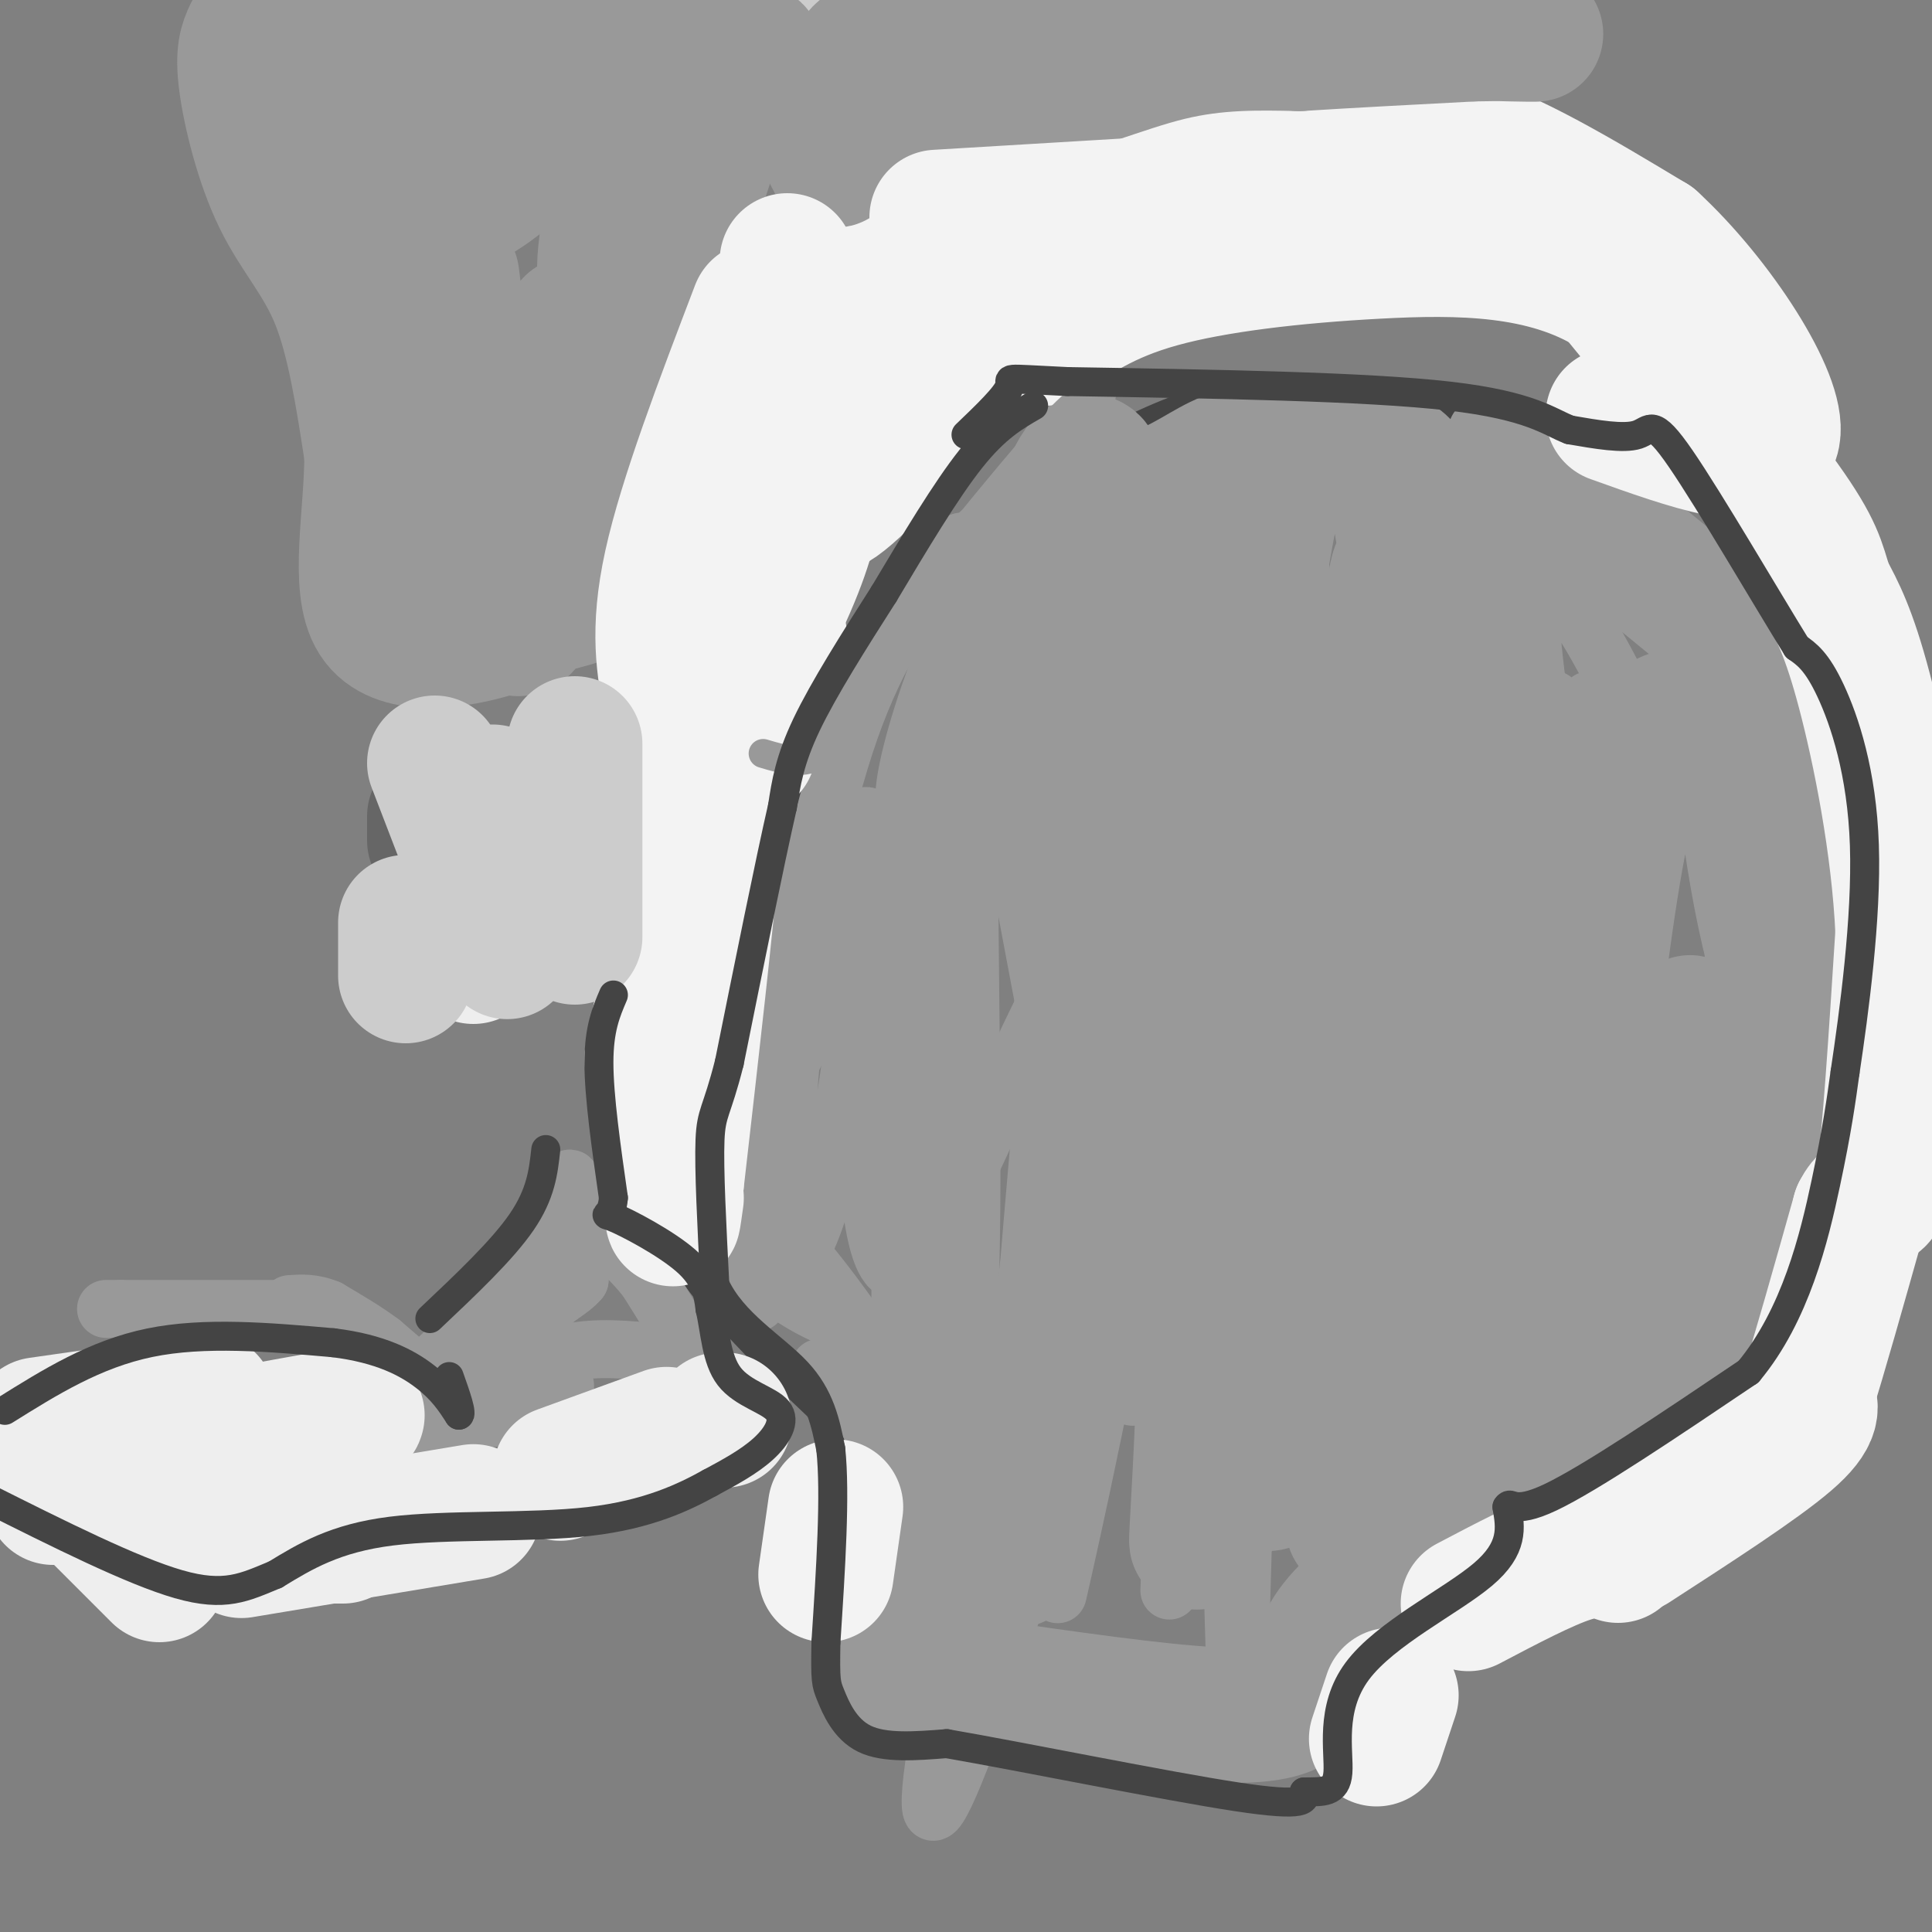 <svg viewBox='0 0 400 400' version='1.1' xmlns='http://www.w3.org/2000/svg' xmlns:xlink='http://www.w3.org/1999/xlink'><rect x="0" y="0" width="400" height="400" fill="#808080" stroke="none"/><g fill='none' stroke='#444444' stroke-width='6' stroke-linecap='round' stroke-linejoin='round'><path d='M142,130c0.000,0.000 6.000,-1.000 6,-1'/><path d='M232,90c0.000,0.000 -28.000,31.000 -28,31'/><path d='M204,121c-8.356,7.489 -15.244,10.711 -21,18c-5.756,7.289 -10.378,18.644 -15,30'/><path d='M168,169c-3.800,10.044 -5.800,20.156 -10,30c-4.200,9.844 -10.600,19.422 -17,29'/><path d='M141,228c-3.889,9.444 -5.111,18.556 -2,27c3.111,8.444 10.556,16.222 18,24'/><path d='M157,279c7.600,8.178 17.600,16.622 22,22c4.400,5.378 3.200,7.689 2,10'/><path d='M181,311c-0.167,6.333 -1.583,17.167 -3,28'/><path d='M178,339c-0.274,5.679 0.542,5.875 0,7c-0.542,1.125 -2.440,3.179 8,5c10.440,1.821 33.220,3.411 56,5'/><path d='M242,356c15.911,2.778 27.689,7.222 34,6c6.311,-1.222 7.156,-8.111 8,-15'/><path d='M284,347c1.867,-4.378 2.533,-7.822 12,-13c9.467,-5.178 27.733,-12.089 46,-19'/><path d='M342,315c12.333,-8.833 20.167,-21.417 28,-34'/><path d='M370,281c6.333,-12.333 8.167,-26.167 10,-40'/><path d='M380,241c2.756,-14.000 4.644,-29.000 5,-37c0.356,-8.000 -0.822,-9.000 -2,-10'/><path d='M383,194c-1.536,-4.012 -4.375,-9.042 -5,-17c-0.625,-7.958 0.964,-18.845 0,-25c-0.964,-6.155 -4.482,-7.577 -8,-9'/><path d='M370,143c-1.378,-4.600 -0.822,-11.600 -5,-18c-4.178,-6.400 -13.089,-12.200 -22,-18'/><path d='M343,107c-6.667,-6.044 -12.333,-12.156 -20,-16c-7.667,-3.844 -17.333,-5.422 -27,-7'/><path d='M296,84c-10.956,-2.156 -24.844,-4.044 -36,-3c-11.156,1.044 -19.578,5.022 -28,9'/><path d='M232,90c-10.000,5.500 -21.000,14.750 -32,24'/><path d='M200,114c-7.733,4.889 -11.067,5.111 -17,15c-5.933,9.889 -14.467,29.444 -23,49'/><path d='M160,178c-5.333,14.667 -7.167,26.833 -9,39'/><path d='M81,287c-2.583,-3.833 -5.167,-7.667 -5,-8c0.167,-0.333 3.083,2.833 6,6'/><path d='M82,285c1.733,1.467 3.067,2.133 3,2c-0.067,-0.133 -1.533,-1.067 -3,-2'/></g>
<g fill='none' stroke='#444444' stroke-width='12' stroke-linecap='round' stroke-linejoin='round'><path d='M95,280c2.363,-0.286 4.726,-0.571 3,1c-1.726,1.571 -7.542,5.000 -8,7c-0.458,2.000 4.440,2.571 7,2c2.560,-0.571 2.780,-2.286 3,-4'/><path d='M100,286c0.022,-2.089 -1.422,-5.311 0,-9c1.422,-3.689 5.711,-7.844 10,-12'/><path d='M110,265c3.667,-4.500 7.833,-9.750 12,-15'/><path d='M122,250c0.267,0.644 -5.067,9.756 -10,15c-4.933,5.244 -9.467,6.622 -14,8'/><path d='M98,273c-3.024,2.250 -3.583,3.875 -4,6c-0.417,2.125 -0.690,4.750 0,6c0.690,1.250 2.345,1.125 4,1'/><path d='M98,286c2.178,-0.867 5.622,-3.533 8,-4c2.378,-0.467 3.689,1.267 5,3'/><path d='M111,285c2.143,-0.274 5.000,-2.458 5,-3c0.000,-0.542 -2.857,0.560 -4,0c-1.143,-0.560 -0.571,-2.780 0,-5'/></g>
<g fill='none' stroke='#999999' stroke-width='12' stroke-linecap='round' stroke-linejoin='round'><path d='M86,288c-0.956,-1.556 -1.911,-3.111 -1,-3c0.911,0.111 3.689,1.889 3,1c-0.689,-0.889 -4.844,-4.444 -9,-8'/><path d='M79,278c-3.333,-2.500 -7.167,-4.750 -11,-7'/><path d='M68,271c-3.167,-1.333 -5.583,-1.167 -8,-1'/><path d='M91,281c3.726,-3.613 7.452,-7.226 8,-7c0.548,0.226 -2.083,4.292 -3,6c-0.917,1.708 -0.119,1.060 2,-2c2.119,-3.060 5.560,-8.530 9,-14'/><path d='M107,264c1.756,-0.356 1.644,5.756 3,5c1.356,-0.756 4.178,-8.378 7,-16'/><path d='M117,253c1.489,-4.844 1.711,-8.956 1,-9c-0.711,-0.044 -2.356,3.978 -4,8'/><path d='M114,252c-2.978,6.267 -8.422,17.933 -13,25c-4.578,7.067 -8.289,9.533 -12,12'/><path d='M89,289c1.000,0.833 9.500,-3.083 18,-7'/><path d='M107,282c0.131,-0.321 -8.542,2.375 -11,4c-2.458,1.625 1.298,2.179 6,1c4.702,-1.179 10.351,-4.089 16,-7'/><path d='M118,280c5.667,-1.167 11.833,-0.583 18,0'/><path d='M136,280c4.489,0.400 6.711,1.400 6,-1c-0.711,-2.400 -4.356,-8.200 -8,-14'/><path d='M134,265c-3.556,-4.578 -8.444,-9.022 -11,-9c-2.556,0.022 -2.778,4.511 -3,9'/><path d='M120,265c-1.889,2.289 -5.111,3.511 -7,6c-1.889,2.489 -2.444,6.244 -3,10'/><path d='M110,281c1.583,2.571 7.042,4.000 7,6c-0.042,2.000 -5.583,4.571 -12,6c-6.417,1.429 -13.708,1.714 -21,2'/><path d='M84,295c-3.500,0.333 -1.750,0.167 0,0'/><path d='M57,271c0.000,0.000 -32.000,0.000 -32,0'/><path d='M25,271c-5.333,0.000 -2.667,0.000 0,0'/><path d='M240,128c-1.667,8.917 -3.333,17.833 -2,15c1.333,-2.833 5.667,-17.417 10,-32'/><path d='M240,143c5.898,-8.708 11.796,-17.416 5,-11c-6.796,6.416 -26.285,27.957 -29,23c-2.715,-4.957 11.346,-36.411 12,-39c0.654,-2.589 -12.099,23.689 -17,33c-4.901,9.311 -1.951,1.656 1,-6'/><path d='M212,143c4.020,-7.331 13.572,-22.658 20,-31c6.428,-8.342 9.734,-9.698 11,-7c1.266,2.698 0.492,9.449 -4,17c-4.492,7.551 -12.701,15.900 -15,17c-2.299,1.100 1.312,-5.051 5,-9c3.688,-3.949 7.452,-5.698 10,-7c2.548,-1.302 3.878,-2.158 0,3c-3.878,5.158 -12.965,16.331 -15,19c-2.035,2.669 2.983,-3.165 8,-9'/><path d='M232,136c4.456,-10.978 11.596,-33.922 14,-21c2.404,12.922 0.070,61.710 -1,68c-1.070,6.290 -0.877,-29.917 2,-52c2.877,-22.083 8.439,-30.041 14,-38'/><path d='M245,226c-6.836,28.169 -13.672,56.338 -16,39c-2.328,-17.338 -0.149,-80.182 2,-102c2.149,-21.818 4.267,-2.611 5,21c0.733,23.611 0.082,51.626 0,75c-0.082,23.374 0.405,42.107 -5,21c-5.405,-21.107 -16.703,-82.053 -28,-143'/><path d='M203,137c-4.342,1.701 -1.199,77.452 -2,121c-0.801,43.548 -5.548,54.891 -8,35c-2.452,-19.891 -2.610,-71.017 -2,-97c0.610,-25.983 1.990,-26.824 3,-19c1.010,7.824 1.652,24.314 0,52c-1.652,27.686 -5.599,66.569 -7,58c-1.401,-8.569 -0.258,-64.591 3,-98c3.258,-33.409 8.629,-44.204 14,-55'/><path d='M204,134c3.149,-6.986 4.021,3.050 -2,21c-6.021,17.950 -18.937,43.815 -24,45c-5.063,1.185 -2.275,-22.311 0,-29c2.275,-6.689 4.035,3.430 -2,21c-6.035,17.570 -19.867,42.591 -25,52c-5.133,9.409 -1.566,3.204 2,-3'/><path d='M153,241c0.852,-3.887 1.981,-12.104 3,-11c1.019,1.104 1.928,11.528 0,14c-1.928,2.472 -6.694,-3.008 -8,-7c-1.306,-3.992 0.847,-6.496 3,-9'/><path d='M151,228c-1.036,0.381 -5.125,5.833 -4,5c1.125,-0.833 7.464,-7.952 11,-14c3.536,-6.048 4.268,-11.024 5,-16'/><path d='M163,203c2.778,-12.444 7.222,-35.556 13,-52c5.778,-16.444 12.889,-26.222 20,-36'/><path d='M196,115c4.091,-5.603 4.317,-1.609 5,0c0.683,1.609 1.822,0.833 0,6c-1.822,5.167 -6.606,16.276 -10,27c-3.394,10.724 -5.398,21.064 -2,19c3.398,-2.064 12.199,-16.532 21,-31'/><path d='M210,136c9.696,-11.050 23.435,-23.176 32,-33c8.565,-9.824 11.956,-17.344 2,2c-9.956,19.344 -33.257,65.554 -34,67c-0.743,1.446 21.074,-41.873 30,-57c8.926,-15.127 4.963,-2.064 1,11'/><path d='M241,126c-4.706,31.523 -16.972,104.830 -20,106c-3.028,1.170 3.181,-69.799 5,-87c1.819,-17.201 -0.752,19.365 -3,38c-2.248,18.635 -4.174,19.339 -11,34c-6.826,14.661 -18.551,43.280 -25,46c-6.449,2.720 -7.621,-20.460 -8,-36c-0.379,-15.540 0.035,-23.440 0,-26c-0.035,-2.560 -0.517,0.220 -1,3'/><path d='M178,204c-0.577,5.257 -1.520,16.900 -4,29c-2.480,12.100 -6.496,24.657 -9,27c-2.504,2.343 -3.496,-5.527 -3,-19c0.496,-13.473 2.480,-32.551 2,-25c-0.480,7.551 -3.423,41.729 -6,51c-2.577,9.271 -4.789,-6.364 -7,-22'/><path d='M151,245c-1.708,-0.775 -2.478,8.287 4,16c6.478,7.713 20.206,14.077 20,12c-0.206,-2.077 -14.344,-12.593 -18,-16c-3.656,-3.407 3.172,0.297 10,4'/><path d='M167,261c7.690,9.071 21.917,29.750 22,34c0.083,4.250 -13.976,-7.929 -18,-11c-4.024,-3.071 1.988,2.964 8,9'/><path d='M179,293c3.000,5.667 6.500,15.333 10,25'/><path d='M189,318c1.368,8.467 -0.211,17.136 -1,20c-0.789,2.864 -0.789,-0.075 -1,-5c-0.211,-4.925 -0.632,-11.836 0,-11c0.632,0.836 2.316,9.418 4,18'/><path d='M191,340c8.888,-14.151 29.109,-58.530 34,-58c4.891,0.530 -5.549,45.968 -6,48c-0.451,2.032 9.085,-39.342 14,-69c4.915,-29.658 5.208,-47.600 6,-52c0.792,-4.400 2.083,4.743 -1,26c-3.083,21.257 -10.542,54.629 -18,88'/><path d='M220,323c-2.275,-13.063 1.037,-89.721 0,-103c-1.037,-13.279 -6.424,36.820 -9,60c-2.576,23.180 -2.340,19.440 0,8c2.340,-11.440 6.784,-30.580 9,-55c2.216,-24.420 2.205,-54.120 0,-42c-2.205,12.120 -6.602,66.060 -11,120'/><path d='M209,311c-2.614,26.712 -3.647,33.492 0,24c3.647,-9.492 11.976,-35.258 19,-77c7.024,-41.742 12.744,-99.461 15,-87c2.256,12.461 1.049,95.102 0,133c-1.049,37.898 -1.941,31.052 2,-6c3.941,-37.052 12.713,-104.309 19,-148c6.287,-43.691 10.087,-63.814 14,-57c3.913,6.814 7.938,40.565 11,66c3.062,25.435 5.161,42.553 6,67c0.839,24.447 0.420,56.224 0,88'/><path d='M295,314c-1.321,1.716 -4.622,-37.994 -12,-99c-7.378,-61.006 -18.833,-143.309 -24,-124c-5.167,19.309 -4.048,140.231 -3,187c1.048,46.769 2.024,19.384 3,-8'/><path d='M259,270c-0.082,-15.616 -1.789,-50.655 0,-86c1.789,-35.345 7.072,-70.995 5,-63c-2.072,7.995 -11.499,59.634 -28,122c-16.501,62.366 -40.077,135.460 -43,132c-2.923,-3.460 14.805,-83.474 24,-123c9.195,-39.526 9.856,-38.564 12,-48c2.144,-9.436 5.769,-29.271 10,-24c4.231,5.271 9.066,35.649 12,69c2.934,33.351 3.967,69.676 5,106'/><path d='M256,355c1.807,-27.895 3.824,-150.632 2,-151c-1.824,-0.368 -7.489,121.633 1,113c8.489,-8.633 31.132,-147.901 41,-201c9.868,-53.099 6.962,-20.028 1,23c-5.962,43.028 -14.981,96.014 -24,149'/><path d='M277,288c3.563,-29.321 24.471,-177.124 32,-193c7.529,-15.876 1.678,100.175 0,123c-1.678,22.825 0.818,-47.577 1,-83c0.182,-35.423 -1.951,-35.866 -4,-25c-2.049,10.866 -4.013,33.041 -5,50c-0.987,16.959 -0.996,28.703 0,35c0.996,6.297 2.998,7.149 5,8'/><path d='M306,203c3.280,-12.360 8.981,-47.259 13,-56c4.019,-8.741 6.356,8.678 8,30c1.644,21.322 2.597,46.548 3,38c0.403,-8.548 0.258,-50.871 0,-60c-0.258,-9.129 -0.629,14.935 -1,39'/><path d='M329,194c-3.881,-10.702 -13.083,-56.958 -12,-70c1.083,-13.042 12.452,7.131 17,16c4.548,8.869 2.274,6.435 0,4'/><path d='M334,144c-0.833,0.833 -2.917,0.917 -5,1'/></g>
<g fill='none' stroke='#999999' stroke-width='28' stroke-linecap='round' stroke-linejoin='round'><path d='M279,138c3.701,7.931 7.403,15.862 10,25c2.597,9.138 4.091,19.482 2,35c-2.091,15.518 -7.767,36.211 -10,28c-2.233,-8.211 -1.024,-45.326 1,-57c2.024,-11.674 4.864,2.093 2,26c-2.864,23.907 -11.432,57.953 -20,92'/><path d='M264,287c-3.060,21.774 -0.708,30.208 0,3c0.708,-27.208 -0.226,-90.060 0,-119c0.226,-28.940 1.613,-23.970 3,-19'/><path d='M271,183c0.786,14.979 1.573,29.959 1,45c-0.573,15.041 -2.504,30.144 -4,37c-1.496,6.856 -2.556,5.467 -3,2c-0.444,-3.467 -0.274,-9.010 -6,-31c-5.726,-21.990 -17.350,-60.426 -23,-64c-5.650,-3.574 -5.325,27.713 -5,59'/><path d='M231,231c-1.737,-11.405 -3.579,-69.418 -4,-68c-0.421,1.418 0.579,62.266 0,86c-0.579,23.734 -2.737,10.352 -3,-21c-0.263,-31.352 1.368,-80.676 3,-130'/><path d='M227,98c-3.036,-11.845 -12.125,23.542 -17,37c-4.875,13.458 -5.536,4.988 -6,0c-0.464,-4.988 -0.732,-6.494 -1,-8'/><path d='M203,127c-0.250,-2.190 -0.375,-3.667 1,-6c1.375,-2.333 4.250,-5.524 11,-9c6.750,-3.476 17.375,-7.238 28,-11'/><path d='M243,101c6.667,-3.267 9.333,-5.933 15,-7c5.667,-1.067 14.333,-0.533 23,0'/><path d='M281,94c4.923,0.121 5.732,0.424 7,1c1.268,0.576 2.995,1.424 5,6c2.005,4.576 4.287,12.879 4,16c-0.287,3.121 -3.144,1.061 -6,-1'/><path d='M291,116c-1.483,0.869 -2.191,3.542 -2,6c0.191,2.458 1.282,4.700 3,1c1.718,-3.700 4.062,-13.343 8,-18c3.938,-4.657 9.469,-4.329 15,-4'/><path d='M315,101c2.289,-1.733 0.511,-4.067 6,0c5.489,4.067 18.244,14.533 31,25'/><path d='M352,126c8.911,10.422 15.689,23.978 20,39c4.311,15.022 6.156,31.511 8,48'/><path d='M380,213c-1.867,25.511 -10.533,65.289 -18,83c-7.467,17.711 -13.733,13.356 -20,9'/><path d='M342,305c-8.988,2.786 -21.458,5.250 -33,10c-11.542,4.750 -22.155,11.786 -28,17c-5.845,5.214 -6.923,8.607 -8,12'/><path d='M273,344c-1.655,3.417 -1.792,5.958 -4,8c-2.208,2.042 -6.488,3.583 -18,3c-11.512,-0.583 -30.256,-3.292 -49,-6'/><path d='M202,349c-12.289,-1.156 -18.511,-1.044 -19,-7c-0.489,-5.956 4.756,-17.978 10,-30'/><path d='M193,312c2.121,-6.565 2.424,-7.976 3,-10c0.576,-2.024 1.424,-4.660 4,0c2.576,4.660 6.879,16.617 9,20c2.121,3.383 2.061,-1.809 2,-7'/><path d='M211,315c7.850,-24.908 26.474,-83.677 34,-82c7.526,1.677 3.956,63.800 3,81c-0.956,17.200 0.704,-10.523 12,-44c11.296,-33.477 32.227,-72.708 38,-69c5.773,3.708 -3.614,50.354 -13,97'/><path d='M285,298c-3.640,19.769 -6.240,20.691 -4,15c2.240,-5.691 9.319,-17.994 15,-37c5.681,-19.006 9.964,-44.714 9,-42c-0.964,2.714 -7.176,33.851 -12,51c-4.824,17.149 -8.260,20.309 -10,17c-1.740,-3.309 -1.783,-13.088 6,-34c7.783,-20.912 23.391,-52.956 39,-85'/><path d='M328,183c1.197,8.611 -15.312,72.639 -19,94c-3.688,21.361 5.444,0.056 11,-34c5.556,-34.056 7.534,-80.861 4,-72c-3.534,8.861 -12.581,73.389 -16,102c-3.419,28.611 -1.209,21.306 1,14'/><path d='M309,287c3.166,-0.007 10.581,-7.023 16,-40c5.419,-32.977 8.840,-91.914 20,-98c11.160,-6.086 30.058,40.679 38,62c7.942,21.321 4.929,17.199 4,17c-0.929,-0.199 0.225,3.524 -3,1c-3.225,-2.524 -10.830,-11.295 -16,-29c-5.170,-17.705 -7.906,-44.344 -8,-52c-0.094,-7.656 2.453,3.672 5,15'/><path d='M365,163c1.700,15.757 3.448,47.649 0,75c-3.448,27.351 -12.094,50.160 -15,39c-2.906,-11.160 -0.073,-56.290 0,-64c0.073,-7.710 -2.616,22.000 -6,42c-3.384,20.000 -7.464,30.289 -10,36c-2.536,5.711 -3.529,6.845 -5,6c-1.471,-0.845 -3.420,-3.670 2,-16c5.420,-12.330 18.210,-34.165 31,-56'/><path d='M362,225c-1.143,2.690 -19.500,37.417 -28,53c-8.500,15.583 -7.143,12.024 -7,10c0.143,-2.024 -0.929,-2.512 -2,-3'/></g>
<g fill='none' stroke='#f3f3f3' stroke-width='28' stroke-linecap='round' stroke-linejoin='round'><path d='M167,64c0.000,0.000 44.000,-15.000 44,-15'/><path d='M192,76c14.042,-14.810 28.083,-29.619 21,-19c-7.083,10.619 -35.292,46.667 -42,48c-6.708,1.333 8.083,-32.048 11,-37c2.917,-4.952 -6.042,18.524 -15,42'/><path d='M167,110c-5.155,12.241 -10.543,21.842 -10,18c0.543,-3.842 7.019,-21.129 10,-27c2.981,-5.871 2.469,-0.326 1,6c-1.469,6.326 -3.896,13.434 -11,27c-7.104,13.566 -18.887,33.590 -23,40c-4.113,6.410 -0.557,-0.795 3,-8'/><path d='M137,166c0.675,-3.407 0.861,-7.923 2,-6c1.139,1.923 3.230,10.287 2,24c-1.230,13.713 -5.780,32.775 -6,35c-0.220,2.225 3.890,-12.388 8,-27'/><path d='M143,192c2.444,-9.756 4.556,-20.644 4,-12c-0.556,8.644 -3.778,36.822 -7,65'/><path d='M140,245c-1.167,11.333 -0.583,7.167 0,3'/><path d='M173,312c0.000,0.000 -2.000,14.000 -2,14'/><path d='M288,351c0.000,0.000 -3.000,9.000 -3,9'/><path d='M304,332c7.917,-4.167 15.833,-8.333 21,-10c5.167,-1.667 7.583,-0.833 10,0'/><path d='M338,320c13.000,-8.417 26.000,-16.833 32,-22c6.000,-5.167 5.000,-7.083 4,-9'/><path d='M374,289c2.500,-7.833 6.750,-22.917 11,-38'/><path d='M385,251c2.644,-5.200 3.756,0.800 5,-7c1.244,-7.800 2.622,-29.400 4,-51'/><path d='M394,193c-0.800,-18.111 -4.800,-37.889 -8,-50c-3.200,-12.111 -5.600,-16.556 -8,-21'/><path d='M378,122c-1.689,-5.311 -1.911,-8.089 -9,-18c-7.089,-9.911 -21.044,-26.956 -35,-44'/><path d='M334,60c-14.107,-8.833 -31.875,-8.917 -49,-8c-17.125,0.917 -33.607,2.833 -45,6c-11.393,3.167 -17.696,7.583 -24,12'/><path d='M216,70c5.561,-4.723 31.465,-22.529 19,-24c-12.465,-1.471 -63.299,13.393 -77,16c-13.701,2.607 9.730,-7.044 29,-14c19.270,-6.956 34.381,-11.219 53,-15c18.619,-3.781 40.748,-7.080 49,-8c8.252,-0.920 2.626,0.540 -3,2'/><path d='M286,27c-13.829,5.978 -46.903,19.922 -52,22c-5.097,2.078 17.781,-7.710 33,-14c15.219,-6.290 22.777,-9.083 34,-6c11.223,3.083 26.112,12.041 41,21'/><path d='M342,50c13.400,12.333 26.400,32.667 25,40c-1.400,7.333 -17.200,1.667 -33,-4'/><path d='M173,55c-0.333,8.750 -0.667,17.500 -3,28c-2.333,10.500 -6.667,22.750 -11,35'/><path d='M159,118c-2.920,9.699 -4.721,16.445 -1,5c3.721,-11.445 12.963,-41.081 12,-44c-0.963,-2.919 -12.132,20.880 -18,36c-5.868,15.120 -6.434,21.560 -7,28'/><path d='M145,143c4.997,-14.931 20.989,-66.260 21,-68c0.011,-1.740 -15.959,46.108 -24,74c-8.041,27.892 -8.155,35.826 -6,35c2.155,-0.826 6.577,-10.413 11,-20'/><path d='M147,164c5.089,-11.244 12.311,-29.356 14,-32c1.689,-2.644 -2.156,10.178 -6,23'/></g>
<g fill='none' stroke='#cccccc' stroke-width='28' stroke-linecap='round' stroke-linejoin='round'><path d='M181,18c-0.044,8.022 -0.089,16.044 -1,12c-0.911,-4.044 -2.689,-20.156 -3,-24c-0.311,-3.844 0.844,4.578 2,13'/><path d='M195,10c0.689,5.267 1.378,10.533 3,7c1.622,-3.533 4.178,-15.867 6,-17c1.822,-1.133 2.911,8.933 4,19'/><path d='M208,19c1.000,3.000 1.500,1.000 2,-1'/></g>
<g fill='none' stroke='#999999' stroke-width='28' stroke-linecap='round' stroke-linejoin='round'><path d='M169,18c1.571,8.190 3.143,16.381 4,15c0.857,-1.381 1.000,-12.333 3,-18c2.000,-5.667 5.857,-6.048 6,-4c0.143,2.048 -3.429,6.524 -7,11'/><path d='M175,22c4.679,2.048 19.875,1.667 33,-1c13.125,-2.667 24.179,-7.619 34,-10c9.821,-2.381 18.411,-2.190 27,-2'/><path d='M269,9c10.500,-0.667 23.250,-1.333 36,-2'/><path d='M305,7c10.444,-0.222 18.556,0.222 8,0c-10.556,-0.222 -39.778,-1.111 -69,-2'/><path d='M244,5c-10.822,0.400 -3.378,2.400 -9,4c-5.622,1.600 -24.311,2.800 -43,4'/><path d='M52,7c-0.899,1.946 -1.798,3.893 -1,10c0.798,6.107 3.292,16.375 7,24c3.708,7.625 8.631,12.607 12,21c3.369,8.393 5.185,20.196 7,32'/><path d='M77,94c0.083,12.417 -3.208,27.458 1,34c4.208,6.542 15.917,4.583 22,3c6.083,-1.583 6.542,-2.792 7,-4'/><path d='M107,127c5.844,-1.556 16.956,-3.444 23,-8c6.044,-4.556 7.022,-11.778 8,-19'/><path d='M138,100c1.956,-12.911 2.844,-35.689 0,-38c-2.844,-2.311 -9.422,15.844 -16,34'/><path d='M122,96c-3.475,5.193 -4.161,1.175 -4,-9c0.161,-10.175 1.170,-26.508 0,-17c-1.170,9.508 -4.520,44.858 -8,56c-3.480,11.142 -7.091,-1.923 -10,-19c-2.909,-17.077 -5.117,-38.165 -6,-46c-0.883,-7.835 -0.442,-2.418 0,3'/><path d='M94,64c1.266,14.528 4.432,49.348 0,34c-4.432,-15.348 -16.463,-80.863 -18,-96c-1.537,-15.137 7.418,20.104 10,31c2.582,10.896 -1.209,-2.552 -5,-16'/><path d='M81,17c-3.799,-2.660 -10.797,-1.309 -1,-4c9.797,-2.691 36.389,-9.422 46,1c9.611,10.422 2.241,37.998 0,42c-2.241,4.002 0.645,-15.571 4,-28c3.355,-12.429 7.177,-17.715 11,-23'/><path d='M141,5c0.903,5.621 -2.341,31.172 -3,42c-0.659,10.828 1.267,6.933 5,-4c3.733,-10.933 9.274,-28.905 12,-32c2.726,-3.095 2.636,8.687 0,10c-2.636,1.313 -7.818,-7.844 -13,-17'/><path d='M142,4c-2.585,-3.727 -2.549,-4.545 -12,6c-9.451,10.545 -28.391,32.455 -36,32c-7.609,-0.455 -3.888,-23.273 -2,-29c1.888,-5.727 1.944,5.636 2,17'/></g>
<g fill='none' stroke='#f3f3f3' stroke-width='28' stroke-linecap='round' stroke-linejoin='round'><path d='M157,64c-7.500,19.667 -15.000,39.333 -18,53c-3.000,13.667 -1.500,21.333 0,29'/><path d='M194,45c0.000,0.000 50.000,-3.000 50,-3'/><path d='M164,60c0.000,0.000 -1.000,-6.000 -1,-6'/></g>
<g fill='none' stroke='#eeeeee' stroke-width='28' stroke-linecap='round' stroke-linejoin='round'><path d='M92,187c0.000,0.000 6.000,11.000 6,11'/></g>
<g fill='none' stroke='#666666' stroke-width='28' stroke-linecap='round' stroke-linejoin='round'><path d='M90,169c0.000,0.000 0.000,5.000 0,5'/></g>
<g fill='none' stroke='#cccccc' stroke-width='28' stroke-linecap='round' stroke-linejoin='round'><path d='M90,158c0.000,0.000 15.000,39.000 15,39'/><path d='M102,164c0.000,0.000 0.000,28.000 0,28'/><path d='M119,154c0.000,0.000 0.000,40.000 0,40'/><path d='M84,191c0.000,0.000 0.000,11.000 0,11'/></g>
<g fill='none' stroke='#eeeeee' stroke-width='28' stroke-linecap='round' stroke-linejoin='round'><path d='M17,310c0.000,0.000 16.000,16.000 16,16'/><path d='M28,318c0.000,0.000 43.000,0.000 43,0'/><path d='M50,321c0.000,0.000 48.000,-8.000 48,-8'/><path d='M116,305c0.000,0.000 22.000,-8.000 22,-8'/><path d='M149,294c0.000,0.000 1.000,0.000 1,0'/><path d='M37,313c0.000,0.000 -23.000,-3.000 -23,-3'/><path d='M11,310c0.000,0.000 -6.000,-8.000 -6,-8'/><path d='M8,295c0.000,0.000 35.000,-5.000 35,-5'/><path d='M39,299c15.167,-2.833 30.333,-5.667 34,-6c3.667,-0.333 -4.167,1.833 -12,4'/></g>
<g fill='none' stroke='#999999' stroke-width='6' stroke-linecap='round' stroke-linejoin='round'><path d='M228,82c-1.417,-0.583 -2.833,-1.167 -8,4c-5.167,5.167 -14.083,16.083 -23,27'/><path d='M197,113c-7.222,7.667 -13.778,13.333 -18,20c-4.222,6.667 -6.111,14.333 -8,22'/><path d='M171,155c-3.500,3.833 -8.250,2.417 -13,1'/></g>
<g fill='none' stroke='#444444' stroke-width='6' stroke-linecap='round' stroke-linejoin='round'><path d='M214,84c-3.917,2.250 -7.833,4.500 -13,11c-5.167,6.500 -11.583,17.250 -18,28'/><path d='M183,123c-6.133,9.600 -12.467,19.600 -16,27c-3.533,7.400 -4.267,12.200 -5,17'/><path d='M162,167c-2.667,11.667 -6.833,32.333 -11,53'/><path d='M151,220c-2.644,10.467 -3.756,10.133 -4,16c-0.244,5.867 0.378,17.933 1,30'/><path d='M148,266c3.622,7.956 12.178,12.844 17,18c4.822,5.156 5.911,10.578 7,16'/><path d='M172,300c1.000,9.333 0.000,24.667 -1,40'/><path d='M171,340c-0.143,8.155 -0.000,8.542 1,11c1.000,2.458 2.857,6.988 7,9c4.143,2.012 10.571,1.506 17,1'/><path d='M196,361c15.356,2.644 45.244,8.756 60,11c14.756,2.244 14.378,0.622 14,-1'/><path d='M270,371c3.907,-0.062 6.676,0.282 7,-4c0.324,-4.282 -1.797,-13.191 4,-21c5.797,-7.809 19.514,-14.517 26,-20c6.486,-5.483 5.743,-9.742 5,-14'/><path d='M312,312c0.956,-1.467 0.844,1.867 9,-2c8.156,-3.867 24.578,-14.933 41,-26'/><path d='M362,284c9.756,-11.689 13.644,-27.911 16,-39c2.356,-11.089 3.178,-17.044 4,-23'/><path d='M382,222c1.857,-12.393 4.500,-31.875 4,-47c-0.500,-15.125 -4.143,-25.893 -7,-32c-2.857,-6.107 -4.929,-7.554 -7,-9'/><path d='M372,134c-6.143,-9.929 -18.000,-30.250 -24,-39c-6.000,-8.750 -6.143,-5.929 -9,-5c-2.857,0.929 -8.429,-0.036 -14,-1'/><path d='M325,89c-4.222,-1.578 -7.778,-5.022 -25,-7c-17.222,-1.978 -48.111,-2.489 -79,-3'/><path d='M221,79c-14.556,-0.689 -11.444,-0.911 -12,1c-0.556,1.911 -4.778,5.956 -9,10'/><path d='M127,206c-1.500,3.500 -3.000,7.000 -3,14c0.000,7.000 1.500,17.500 3,28'/><path d='M127,248c-0.369,4.821 -2.792,2.875 0,4c2.792,1.125 10.798,5.321 15,9c4.202,3.679 4.601,6.839 5,10'/><path d='M147,271c1.061,4.399 1.212,10.396 4,14c2.788,3.604 8.212,4.817 10,7c1.788,2.183 -0.061,5.338 -3,8c-2.939,2.662 -6.970,4.831 -11,7'/><path d='M147,307c-5.202,2.881 -12.708,6.583 -25,8c-12.292,1.417 -29.369,0.548 -41,2c-11.631,1.452 -17.815,5.226 -24,9'/><path d='M57,326c-6.400,2.644 -10.400,4.756 -20,2c-9.600,-2.756 -24.800,-10.378 -40,-18'/><path d='M1,292c9.333,-5.833 18.667,-11.667 30,-14c11.333,-2.333 24.667,-1.167 38,0'/><path d='M69,278c9.822,1.200 15.378,4.200 19,7c3.622,2.800 5.311,5.400 7,8'/><path d='M95,293c0.833,0.000 -0.583,-4.000 -2,-8'/><path d='M89,273c7.500,-7.083 15.000,-14.167 19,-20c4.000,-5.833 4.500,-10.417 5,-15'/></g>
</svg>